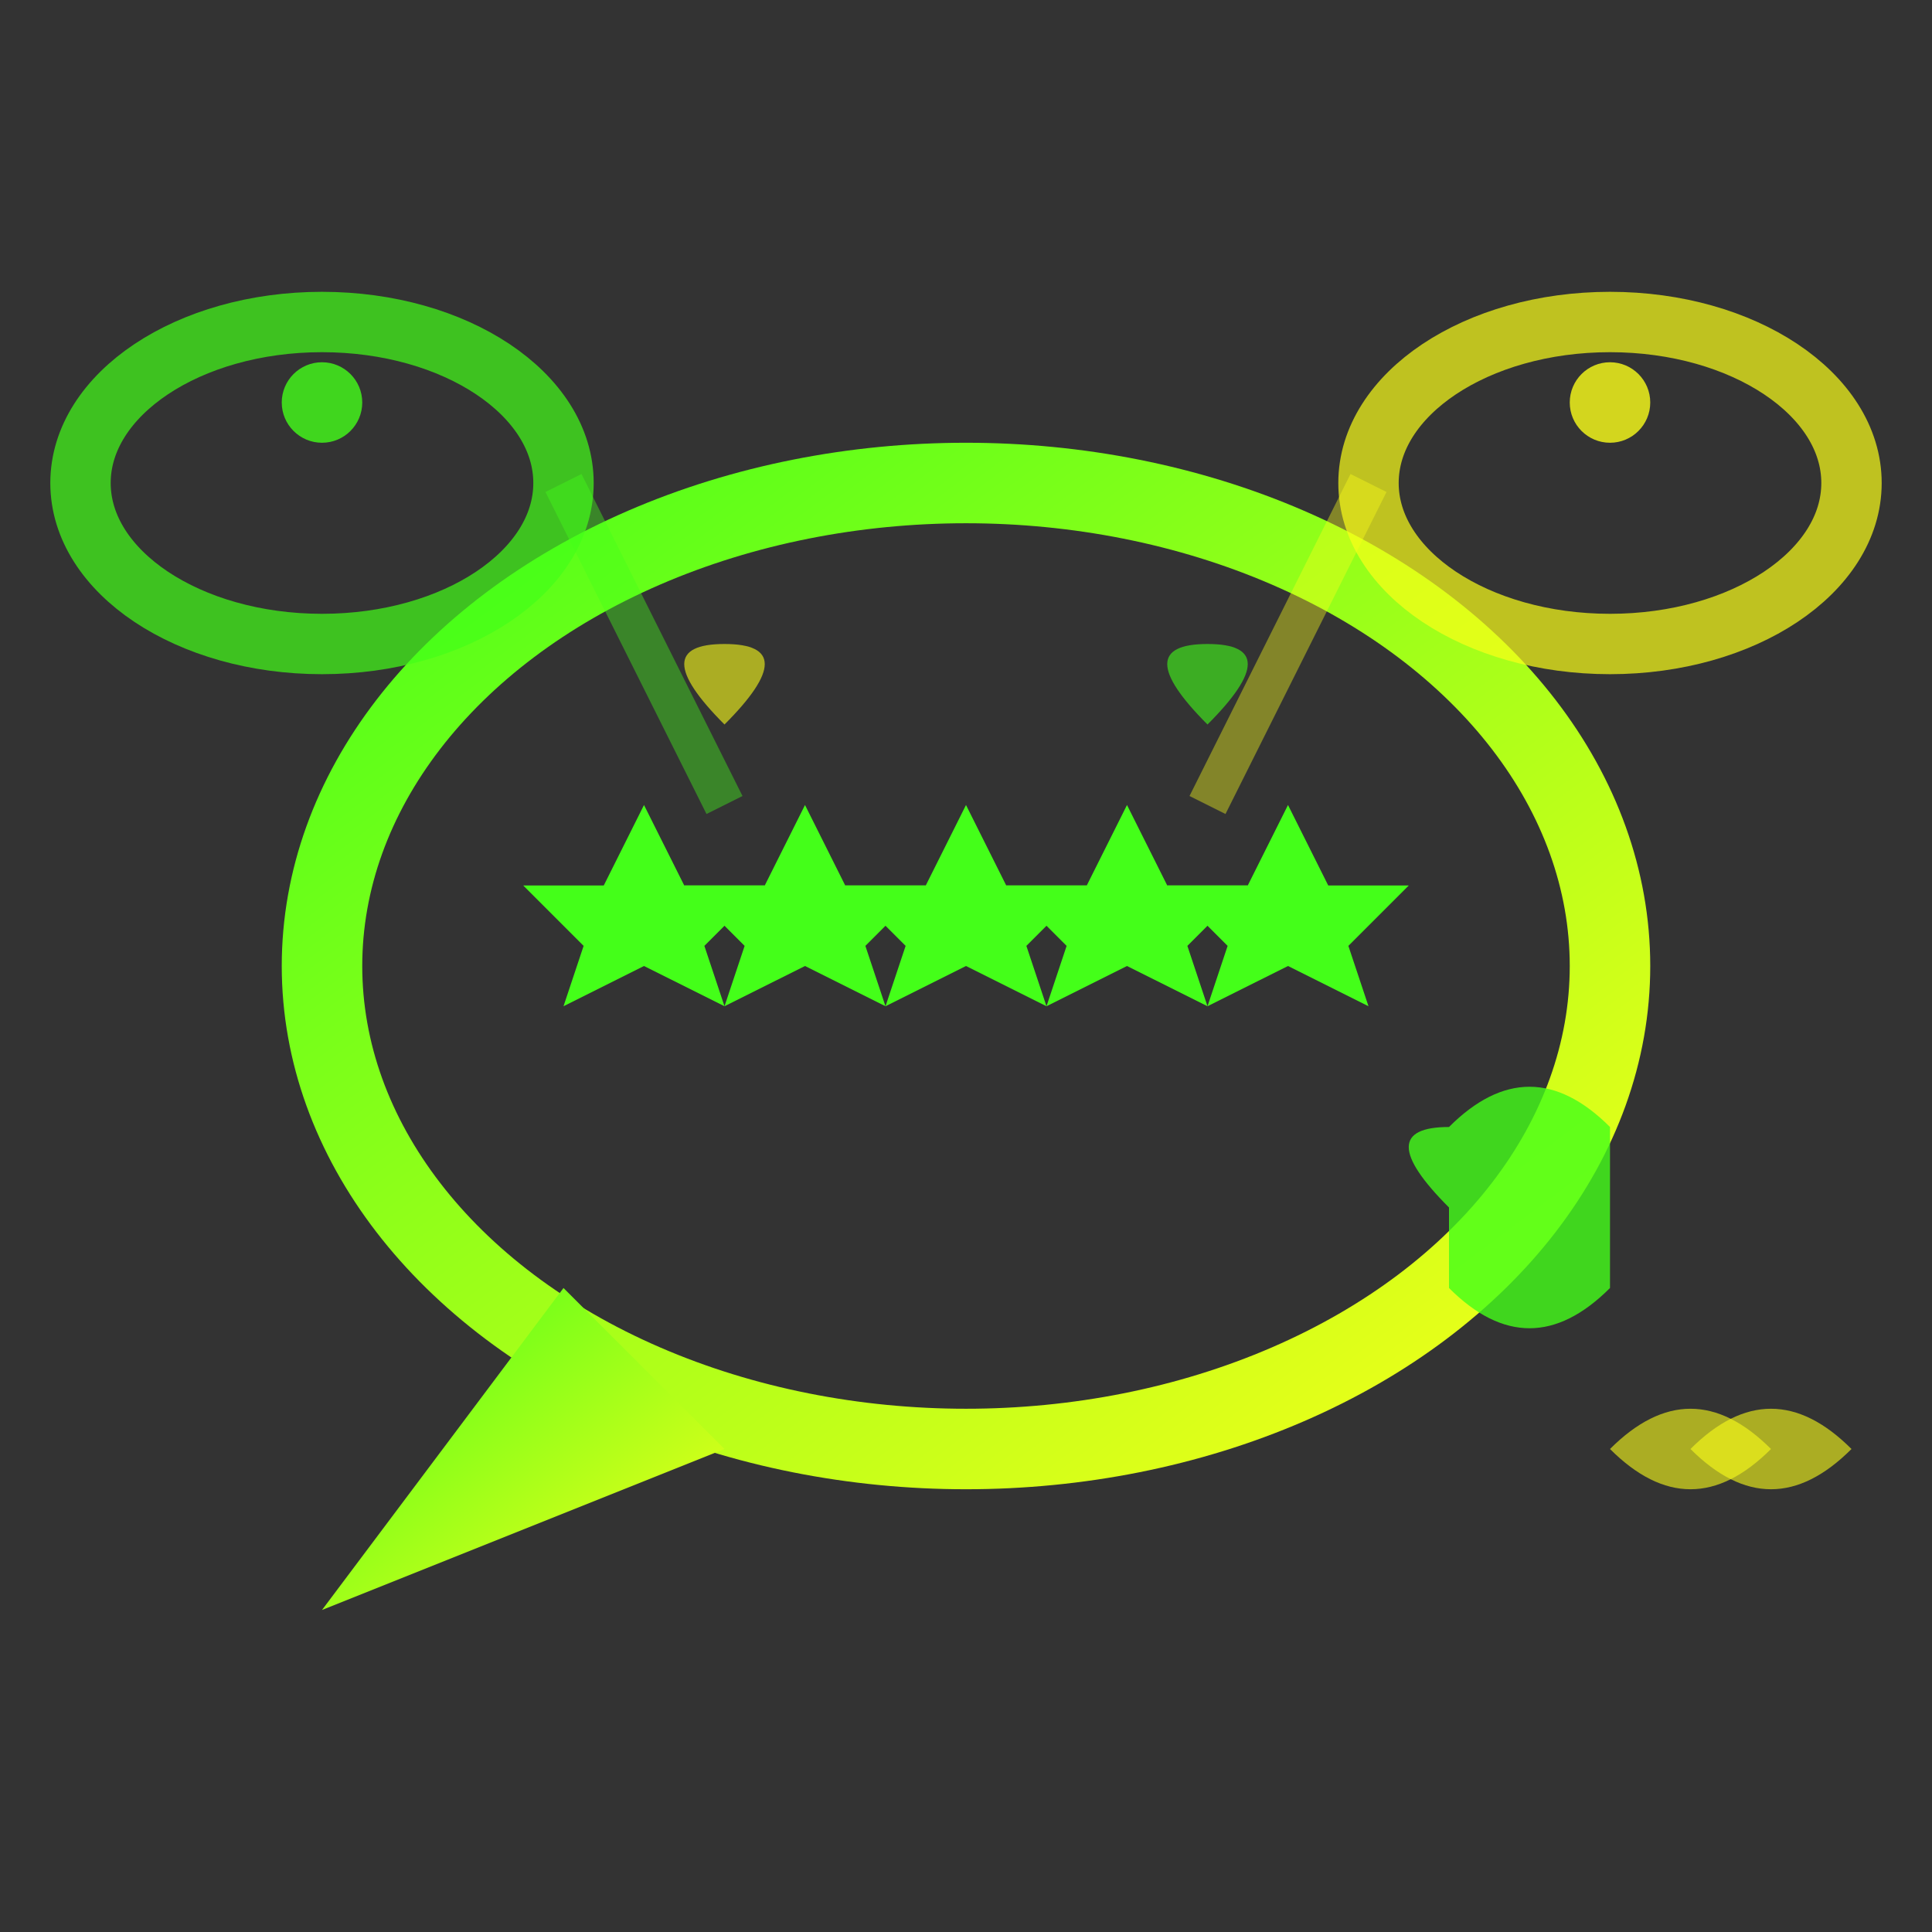 <svg xmlns="http://www.w3.org/2000/svg" viewBox="0 0 48 48" width="48" height="48">
  <rect x="0" y="0" width="48" height="48" fill="#333333" stroke="none"/>
  <defs>
    <linearGradient id="reviewsGrad" x1="0%" y1="0%" x2="100%" y2="100%">
      <stop offset="0%" style="stop-color:#44ff19;stop-opacity:1" />
      <stop offset="100%" style="stop-color:#fbff19;stop-opacity:1" />
    </linearGradient>
  </defs>
  
  <!-- Main speech bubble -->
  <ellipse cx="24" cy="24" rx="16" ry="12" fill="none" stroke="url(#reviewsGrad)" stroke-width="2"/>
  <polygon points="14,32 8,40 18,36" fill="url(#reviewsGrad)"/>
  
  <!-- Five stars rating -->
  <polygon points="16,20 17,22 19,22 17.5,23.5 18,25 16,24 14,25 14.5,23.5 13,22 15,22" fill="#44ff19"/>
  <polygon points="20,20 21,22 23,22 21.5,23.5 22,25 20,24 18,25 18.5,23.5 17,22 19,22" fill="#44ff19"/>
  <polygon points="24,20 25,22 27,22 25.5,23.5 26,25 24,24 22,25 22.5,23.5 21,22 23,22" fill="#44ff19"/>
  <polygon points="28,20 29,22 31,22 29.5,23.5 30,25 28,24 26,25 26.5,23.5 25,22 27,22" fill="#44ff19"/>
  <polygon points="32,20 33,22 35,22 33.5,23.5 34,25 32,24 30,25 30.5,23.5 29,22 31,22" fill="#44ff19"/>
  
  <!-- Additional review bubbles -->
  <ellipse cx="8" cy="12" rx="6" ry="4" fill="none" stroke="#44ff19" stroke-width="1.5" opacity="0.7"/>
  <ellipse cx="40" cy="12" rx="6" ry="4" fill="none" stroke="#fbff19" stroke-width="1.5" opacity="0.7"/>
  
  <!-- Customer faces -->
  <circle cx="8" cy="10" r="1" fill="#44ff19" opacity="0.8"/>
  <circle cx="40" cy="10" r="1" fill="#fbff19" opacity="0.8"/>
  
  <!-- Quote marks -->
  <path d="M18,18 Q16,16 18,16 Q20,16 18,18" fill="#fbff19" opacity="0.6"/>
  <path d="M30,18 Q28,16 30,16 Q32,16 30,18" fill="#44ff19" opacity="0.6"/>
  
  <!-- Thumbs up -->
  <path d="M36,28 Q38,26 40,28 L40,32 Q38,34 36,32 L36,30 Q34,28 36,28" fill="#44ff19" opacity="0.8"/>
  
  <!-- Heart for satisfaction -->
  <path d="M42,36 Q44,34 46,36 Q44,38 42,36" fill="#fbff19" opacity="0.6"/>
  <path d="M40,36 Q42,34 44,36 Q42,38 40,36" fill="#fbff19" opacity="0.6"/>
  
  <!-- Connecting lines showing conversation -->
  <line x1="14" y1="12" x2="18" y2="20" stroke="#44ff19" stroke-width="1" opacity="0.4"/>
  <line x1="34" y1="12" x2="30" y2="20" stroke="#fbff19" stroke-width="1" opacity="0.4"/>
</svg>
